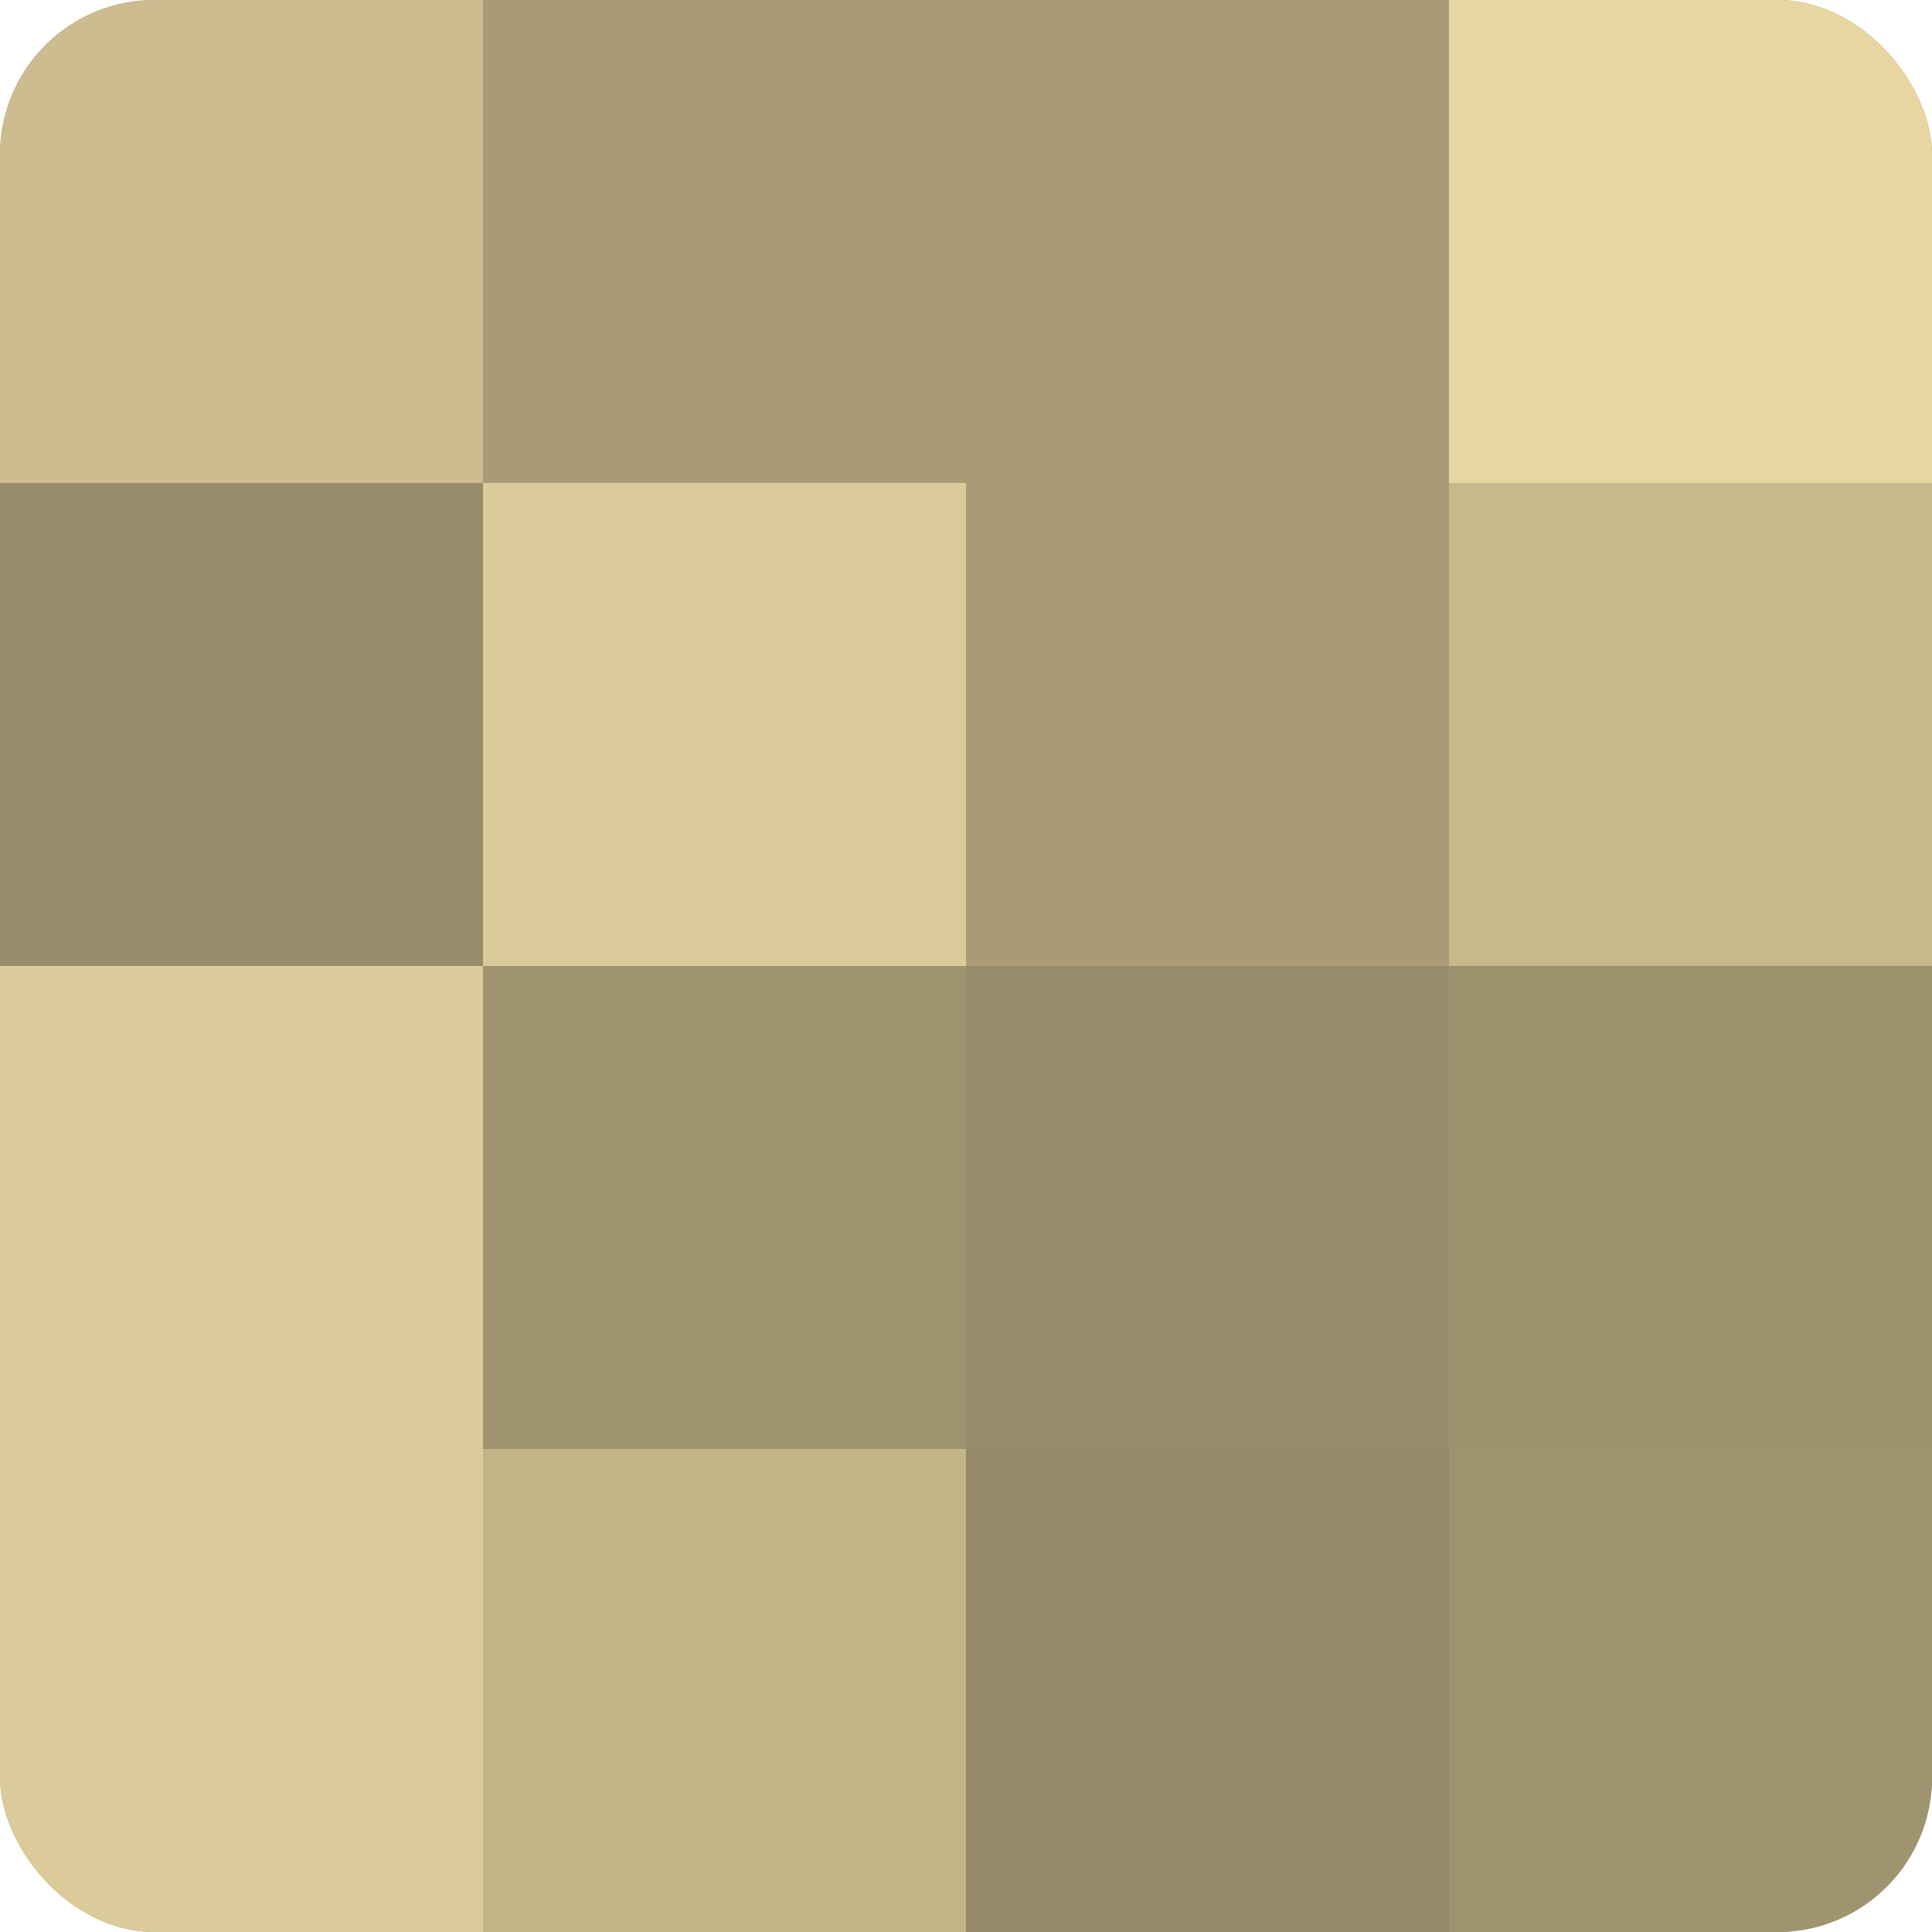 <?xml version="1.0" encoding="UTF-8"?>
<svg xmlns="http://www.w3.org/2000/svg" width="60" height="60" viewBox="0 0 100 100" preserveAspectRatio="xMidYMid meet"><defs><clipPath id="c" width="100" height="100"><rect width="100" height="100" rx="8" ry="8"/></clipPath></defs><g clip-path="url(#c)"><rect width="100" height="100" fill="#a09470"/><rect width="25" height="25" fill="#ccbc8f"/><rect y="25" width="25" height="25" fill="#988d6a"/><rect y="50" width="25" height="25" fill="#dccb9a"/><rect y="75" width="25" height="25" fill="#dccb9a"/><rect x="25" width="25" height="25" fill="#a89b76"/><rect x="25" y="25" width="25" height="25" fill="#dccb9a"/><rect x="25" y="50" width="25" height="25" fill="#a09470"/><rect x="25" y="75" width="25" height="25" fill="#c4b589"/><rect x="50" width="25" height="25" fill="#a89b76"/><rect x="50" y="25" width="25" height="25" fill="#a89b76"/><rect x="50" y="50" width="25" height="25" fill="#988d6a"/><rect x="50" y="75" width="25" height="25" fill="#948968"/><rect x="75" width="25" height="25" fill="#e8d6a2"/><rect x="75" y="25" width="25" height="25" fill="#c8b98c"/><rect x="75" y="50" width="25" height="25" fill="#9c906d"/><rect x="75" y="75" width="25" height="25" fill="#a09470"/></g></svg>
